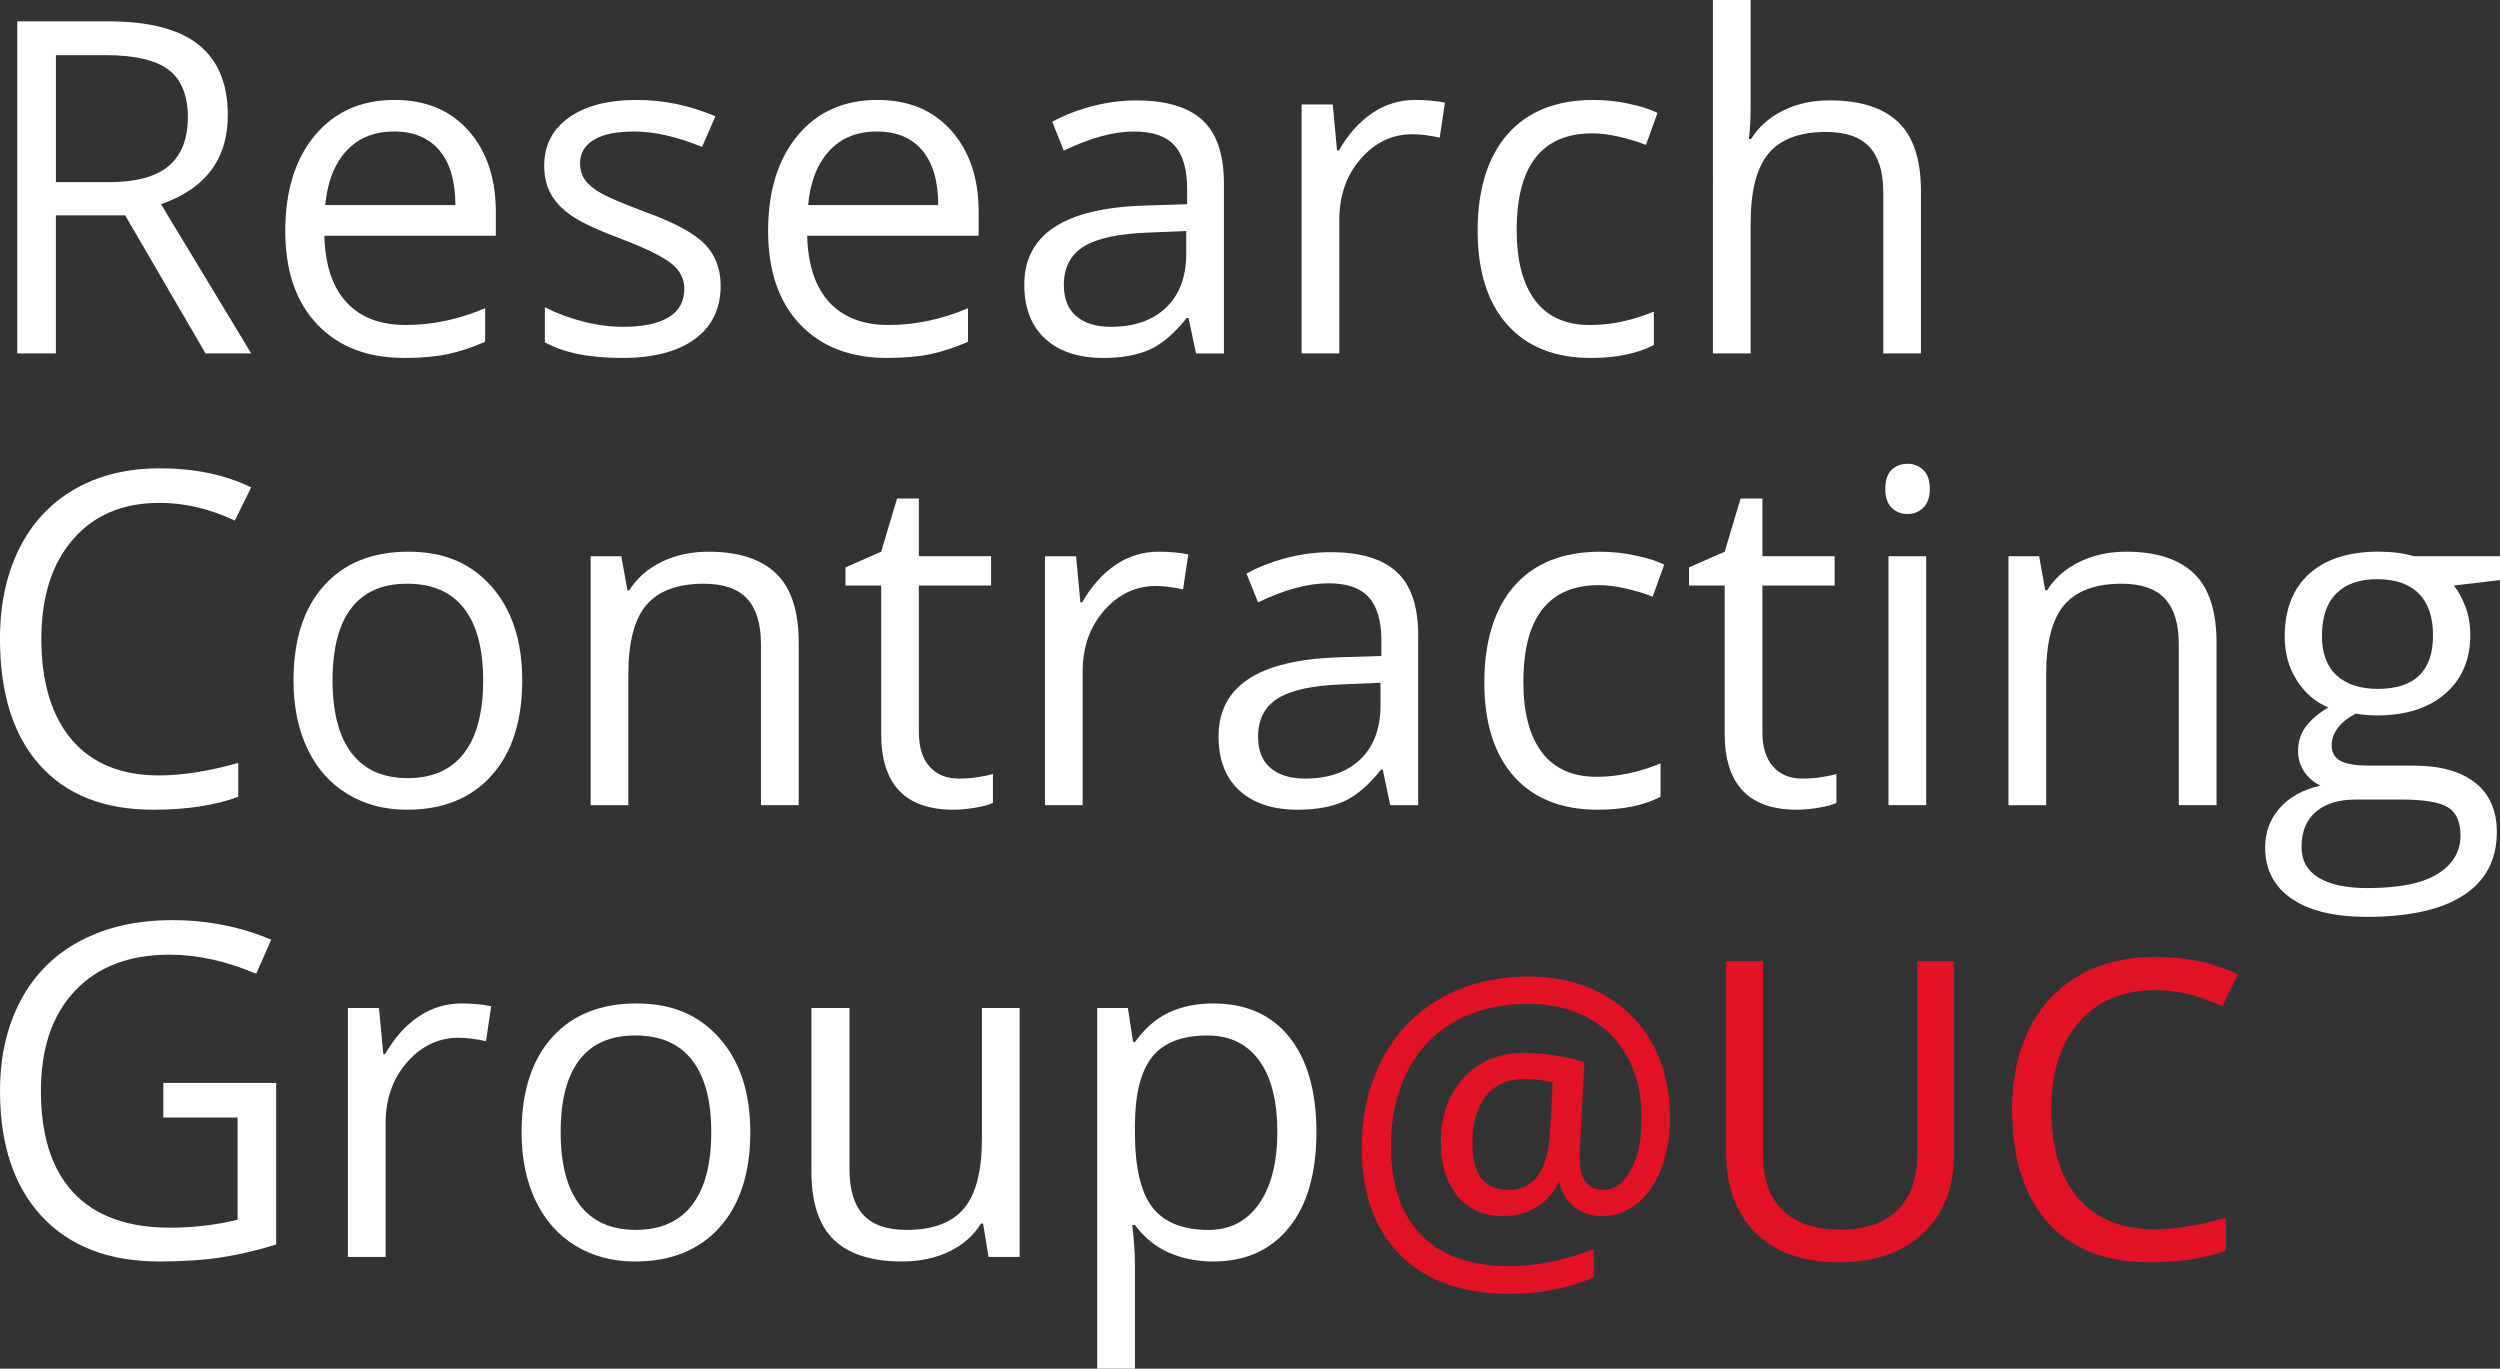<?xml version="1.0" encoding="UTF-8"?>
<svg xmlns="http://www.w3.org/2000/svg" id="Layer_2" data-name="Layer 2" viewBox="0 0 1124.25 615.49">
  <rect x="0" y="0" width="1124.25" height="615.49" fill="#333333" stroke="none"/>
  <defs>
    <style>
      .cls-1 {
        fill: #e01224;
      }

      .cls-2 {
        fill: #fff;
      }
    </style>
  </defs>
  <g id="Layer_1-2" data-name="Layer 1">
    <g>
      <path class="cls-2" d="M25.13,96.82v62.1H7.76V9.6h40.96c18.31,0,31.85,3.51,40.6,10.52,8.75,7.01,13.12,17.57,13.12,31.66,0,19.75-10.01,33.09-30.03,40.04l40.55,67.1h-20.53l-36.16-62.1h-31.15ZM25.13,81.91h23.8c12.26,0,21.24-2.44,26.97-7.3,5.72-4.87,8.58-12.17,8.58-21.91s-2.91-16.99-8.73-21.35c-5.82-4.36-15.17-6.54-28.04-6.54h-22.57v57.09Z"></path>
      <path class="cls-2" d="M181.8,160.97c-16.55,0-29.6-5.04-39.17-15.12-9.57-10.08-14.35-24.07-14.35-41.98s4.44-32.38,13.33-43c8.89-10.62,20.82-15.93,35.8-15.93,14.03,0,25.13,4.61,33.3,13.84,8.17,9.23,12.26,21.4,12.26,36.51v10.72h-77.11c.34,13.14,3.66,23.12,9.96,29.93,6.3,6.81,15.17,10.21,26.61,10.21,12.05,0,23.97-2.52,35.75-7.56v15.12c-5.99,2.59-11.66,4.44-17.01,5.57-5.35,1.12-11.8,1.68-19.35,1.68ZM177.21,59.14c-8.99,0-16.16,2.93-21.5,8.78-5.34,5.86-8.49,13.96-9.45,24.31h58.52c0-10.69-2.38-18.88-7.15-24.56-4.77-5.69-11.58-8.53-20.43-8.53Z"></path>
      <path class="cls-2" d="M324.08,128.39c0,10.42-3.88,18.45-11.64,24.1-7.76,5.65-18.66,8.48-32.68,8.48-14.85,0-26.42-2.35-34.73-7.05v-15.73c5.38,2.72,11.15,4.87,17.31,6.44,6.16,1.57,12.1,2.35,17.82,2.35,8.85,0,15.66-1.41,20.43-4.24,4.76-2.82,7.15-7.13,7.15-12.92,0-4.36-1.89-8.08-5.67-11.18-3.78-3.1-11.15-6.76-22.11-10.98-10.42-3.88-17.82-7.27-22.21-10.16-4.39-2.9-7.66-6.18-9.8-9.86-2.14-3.68-3.22-8.07-3.22-13.18,0-9.12,3.71-16.32,11.13-21.6,7.42-5.28,17.6-7.91,30.54-7.91,12.05,0,23.83,2.45,35.34,7.35l-6.03,13.79c-11.23-4.63-21.42-6.94-30.54-6.94-8.04,0-14.1,1.26-18.18,3.78-4.09,2.52-6.13,5.99-6.13,10.42,0,3,.76,5.55,2.3,7.66,1.53,2.11,4,4.12,7.41,6.03,3.4,1.91,9.94,4.67,19.61,8.27,13.28,4.84,22.25,9.7,26.91,14.61,4.66,4.9,7,11.07,7,18.49Z"></path>
      <path class="cls-2" d="M398.94,160.97c-16.54,0-29.6-5.04-39.17-15.12-9.57-10.08-14.35-24.07-14.35-41.98s4.44-32.38,13.33-43c8.88-10.62,20.82-15.93,35.8-15.93,14.03,0,25.12,4.61,33.29,13.84,8.17,9.23,12.26,21.4,12.26,36.51v10.72h-77.11c.34,13.14,3.66,23.12,9.96,29.93,6.3,6.81,15.17,10.21,26.61,10.21,12.05,0,23.97-2.52,35.75-7.56v15.12c-5.99,2.59-11.66,4.44-17,5.57-5.35,1.12-11.8,1.68-19.36,1.68ZM394.35,59.14c-8.99,0-16.15,2.93-21.5,8.78-5.35,5.86-8.5,13.96-9.45,24.31h58.52c0-10.69-2.38-18.88-7.15-24.56-4.77-5.69-11.58-8.53-20.43-8.53Z"></path>
      <path class="cls-2" d="M537.85,158.92l-3.37-15.93h-.82c-5.58,7.02-11.15,11.76-16.7,14.25-5.55,2.48-12.48,3.73-20.78,3.73-11.1,0-19.8-2.86-26.1-8.58-6.3-5.72-9.45-13.85-9.45-24.41,0-22.61,18.08-34.45,54.23-35.54l19-.61v-6.94c0-8.79-1.89-15.27-5.67-19.46-3.78-4.19-9.82-6.28-18.13-6.28-9.33,0-19.88,2.86-31.66,8.58l-5.21-12.97c5.52-2.99,11.56-5.34,18.13-7.05,6.57-1.7,13.16-2.55,19.76-2.55,13.34,0,23.24,2.96,29.67,8.89,6.43,5.92,9.65,15.42,9.65,28.5v76.4h-12.56ZM499.55,146.97c10.55,0,18.84-2.89,24.87-8.68,6.03-5.79,9.04-13.89,9.04-24.31v-10.11l-16.95.72c-13.48.48-23.2,2.57-29.16,6.28-5.96,3.71-8.94,9.48-8.94,17.31,0,6.13,1.86,10.79,5.57,13.99,3.71,3.2,8.9,4.8,15.58,4.8Z"></path>
      <path class="cls-2" d="M636.41,44.94c4.97,0,9.43.41,13.38,1.22l-2.35,15.73c-4.63-1.02-8.72-1.53-12.26-1.53-9.06,0-16.8,3.68-23.24,11.03-6.43,7.35-9.65,16.51-9.65,27.47v60.06h-16.95V46.98h13.99l1.94,20.73h.82c4.15-7.29,9.16-12.9,15.01-16.85,5.86-3.95,12.29-5.92,19.3-5.92Z"></path>
      <path class="cls-2" d="M715.46,160.97c-16.2,0-28.75-4.99-37.64-14.96-8.89-9.97-13.33-24.09-13.33-42.33s4.51-33.2,13.53-43.41c9.02-10.21,21.87-15.32,38.56-15.32,5.38,0,10.76.58,16.14,1.74,5.38,1.16,9.6,2.52,12.66,4.09l-5.21,14.4c-3.75-1.5-7.83-2.74-12.26-3.73-4.43-.99-8.34-1.48-11.75-1.48-22.74,0-34.11,14.5-34.11,43.51,0,13.76,2.78,24.31,8.33,31.66,5.55,7.35,13.77,11.03,24.66,11.03,9.33,0,18.9-2.01,28.7-6.03v15.01c-7.49,3.88-16.92,5.82-28.29,5.82Z"></path>
      <path class="cls-2" d="M846.91,158.92v-72.41c0-9.12-2.08-15.93-6.23-20.43-4.15-4.49-10.66-6.74-19.51-6.74-11.78,0-20.38,3.2-25.79,9.6-5.41,6.4-8.12,16.89-8.12,31.46v58.52h-16.95V0h16.95v48.11c0,5.79-.27,10.59-.82,14.4h1.02c3.33-5.38,8.09-9.62,14.25-12.72,6.16-3.1,13.19-4.65,21.09-4.65,13.69,0,23.95,3.25,30.79,9.75,6.84,6.5,10.26,16.84,10.26,31v73.03h-16.96Z"></path>
      <path class="cls-2" d="M71.7,226.14c-16.41,0-29.36,5.46-38.86,16.39-9.5,10.93-14.25,25.89-14.25,44.89s4.58,34.64,13.74,45.3c9.16,10.66,22.21,15.99,39.17,15.99,10.42,0,22.3-1.87,35.64-5.62v15.22c-10.35,3.88-23.12,5.82-38.3,5.82-22,0-38.96-6.67-50.92-20.02-11.95-13.34-17.93-32.31-17.93-56.89,0-15.39,2.88-28.87,8.63-40.45,5.75-11.57,14.06-20.49,24.92-26.76,10.86-6.26,23.65-9.4,38.35-9.4,15.66,0,29.35,2.86,41.06,8.58l-7.35,14.91c-11.3-5.31-22.61-7.97-33.91-7.97Z"></path>
      <path class="cls-2" d="M234.84,306.01c0,18.25-4.6,32.5-13.79,42.75-9.19,10.25-21.89,15.37-38.1,15.37-10.01,0-18.9-2.35-26.66-7.05s-13.76-11.44-17.97-20.22c-4.22-8.78-6.33-19.06-6.33-30.85,0-18.25,4.56-32.46,13.69-42.64,9.12-10.18,21.79-15.27,37.99-15.27s28.1,5.21,37.33,15.62c9.23,10.42,13.84,24.51,13.84,42.29ZM149.55,306.01c0,14.3,2.86,25.19,8.58,32.68,5.72,7.49,14.13,11.23,25.23,11.23s19.52-3.73,25.28-11.18c5.75-7.46,8.63-18.37,8.63-32.74s-2.88-25.04-8.63-32.43c-5.76-7.39-14.25-11.08-25.48-11.08s-19.47,3.64-25.13,10.93c-5.65,7.29-8.48,18.15-8.48,32.58Z"></path>
      <path class="cls-2" d="M342.21,362.08v-72.41c0-9.12-2.08-15.93-6.23-20.43-4.15-4.49-10.66-6.74-19.51-6.74-11.71,0-20.29,3.17-25.74,9.5-5.45,6.33-8.17,16.78-8.17,31.36v58.73h-16.95v-111.94h13.79l2.76,15.32h.82c3.47-5.52,8.34-9.79,14.61-12.82,6.26-3.03,13.24-4.55,20.94-4.55,13.48,0,23.63,3.25,30.44,9.75,6.81,6.5,10.21,16.9,10.21,31.2v73.03h-16.96Z"></path>
      <path class="cls-2" d="M431.19,350.13c2.99,0,5.89-.22,8.68-.66,2.79-.44,5-.9,6.64-1.38v12.97c-1.84.88-4.55,1.62-8.12,2.2-3.57.58-6.79.87-9.65.87-21.65,0-32.48-11.4-32.48-34.22v-66.59h-16.04v-8.17l16.04-7.05,7.15-23.9h9.8v25.94h32.48v13.18h-32.48v65.88c0,6.74,1.6,11.92,4.8,15.53,3.2,3.61,7.59,5.41,13.18,5.41Z"></path>
      <path class="cls-2" d="M520.99,248.1c4.97,0,9.43.41,13.38,1.22l-2.35,15.73c-4.63-1.02-8.72-1.53-12.26-1.53-9.06,0-16.8,3.68-23.24,11.03-6.43,7.35-9.65,16.51-9.65,27.47v60.06h-16.95v-111.94h13.99l1.94,20.73h.82c4.15-7.29,9.16-12.9,15.01-16.85,5.86-3.95,12.29-5.92,19.3-5.92Z"></path>
      <path class="cls-2" d="M625.2,362.08l-3.37-15.93h-.82c-5.58,7.02-11.15,11.76-16.7,14.25-5.55,2.48-12.48,3.73-20.78,3.73-11.1,0-19.8-2.86-26.1-8.58-6.3-5.72-9.45-13.85-9.45-24.41,0-22.61,18.08-34.45,54.23-35.54l19-.61v-6.94c0-8.79-1.89-15.27-5.67-19.46-3.78-4.19-9.82-6.28-18.13-6.28-9.33,0-19.88,2.86-31.66,8.58l-5.21-12.97c5.51-2.99,11.56-5.34,18.13-7.05,6.57-1.7,13.16-2.55,19.77-2.55,13.34,0,23.23,2.96,29.67,8.89,6.44,5.92,9.65,15.42,9.65,28.5v76.4h-12.56ZM586.9,350.13c10.55,0,18.84-2.89,24.87-8.68,6.03-5.79,9.04-13.89,9.04-24.31v-10.11l-16.96.72c-13.48.48-23.2,2.57-29.16,6.28-5.96,3.71-8.94,9.48-8.94,17.31,0,6.13,1.85,10.79,5.57,13.99,3.71,3.2,8.9,4.8,15.58,4.8Z"></path>
      <path class="cls-2" d="M718.47,364.13c-16.21,0-28.75-4.99-37.64-14.96-8.88-9.97-13.33-24.09-13.33-42.33s4.51-33.2,13.53-43.41c9.02-10.21,21.87-15.32,38.56-15.32,5.38,0,10.76.58,16.14,1.74,5.38,1.16,9.6,2.52,12.66,4.09l-5.21,14.4c-3.75-1.5-7.83-2.74-12.26-3.73-4.42-.99-8.34-1.48-11.75-1.48-22.74,0-34.11,14.5-34.11,43.51,0,13.76,2.77,24.31,8.32,31.66,5.55,7.35,13.77,11.03,24.67,11.03,9.33,0,18.89-2.01,28.7-6.03v15.01c-7.49,3.88-16.92,5.82-28.29,5.82Z"></path>
      <path class="cls-2" d="M810.52,350.13c3,0,5.89-.22,8.68-.66,2.79-.44,5-.9,6.64-1.38v12.97c-1.84.88-4.55,1.62-8.12,2.2-3.58.58-6.79.87-9.65.87-21.65,0-32.48-11.4-32.48-34.22v-66.59h-16.03v-8.17l16.03-7.05,7.15-23.9h9.81v25.94h32.48v13.18h-32.48v65.88c0,6.74,1.6,11.92,4.8,15.53,3.2,3.61,7.59,5.41,13.18,5.41Z"></path>
      <path class="cls-2" d="M847.82,219.81c0-3.88.95-6.72,2.86-8.53,1.91-1.8,4.29-2.71,7.15-2.71s5.07.92,7.05,2.76c1.98,1.84,2.96,4.67,2.96,8.48s-.99,6.65-2.96,8.53c-1.98,1.87-4.32,2.81-7.05,2.81-2.86,0-5.24-.94-7.15-2.81-1.91-1.87-2.86-4.72-2.86-8.53ZM866.21,362.08h-16.96v-111.94h16.96v111.94Z"></path>
      <path class="cls-2" d="M979.81,362.08v-72.41c0-9.12-2.08-15.93-6.23-20.43-4.15-4.49-10.66-6.74-19.51-6.74-11.71,0-20.29,3.17-25.74,9.5-5.45,6.33-8.17,16.78-8.17,31.36v58.73h-16.95v-111.94h13.79l2.76,15.32h.82c3.47-5.52,8.34-9.79,14.61-12.82,6.26-3.03,13.24-4.55,20.94-4.55,13.48,0,23.63,3.25,30.44,9.75,6.81,6.5,10.21,16.9,10.21,31.2v73.03h-16.96Z"></path>
      <path class="cls-2" d="M1124.25,250.14v10.72l-20.73,2.45c1.91,2.38,3.61,5.5,5.11,9.34,1.5,3.85,2.25,8.19,2.25,13.02,0,10.96-3.75,19.71-11.23,26.25-7.49,6.54-17.77,9.8-30.85,9.8-3.34,0-6.47-.27-9.4-.82-7.22,3.81-10.83,8.61-10.83,14.4,0,3.06,1.26,5.33,3.78,6.79s6.84,2.2,12.97,2.2h19.81c12.12,0,21.43,2.55,27.93,7.66,6.5,5.11,9.76,12.53,9.76,22.27,0,12.39-4.97,21.84-14.91,28.34-9.94,6.5-24.44,9.75-43.51,9.75-14.64,0-25.93-2.72-33.86-8.17-7.93-5.45-11.9-13.14-11.9-23.08,0-6.81,2.18-12.7,6.54-17.67,4.36-4.97,10.48-8.34,18.38-10.11-2.86-1.29-5.26-3.3-7.2-6.03-1.94-2.72-2.91-5.89-2.91-9.5,0-4.09,1.09-7.66,3.27-10.72,2.18-3.06,5.62-6.03,10.32-8.89-5.79-2.38-10.5-6.44-14.15-12.15-3.64-5.72-5.46-12.26-5.46-19.61,0-12.26,3.68-21.7,11.03-28.34,7.35-6.64,17.77-9.96,31.25-9.96,5.86,0,11.13.68,15.83,2.04h38.71ZM1034.99,380.88c0,6.06,2.55,10.66,7.66,13.79,5.11,3.13,12.43,4.7,21.96,4.7,14.23,0,24.77-2.13,31.61-6.38,6.84-4.26,10.26-10.03,10.26-17.31,0-6.06-1.87-10.26-5.62-12.61-3.75-2.35-10.79-3.52-21.14-3.52h-20.32c-7.69,0-13.69,1.84-17.97,5.52-4.29,3.68-6.44,8.95-6.44,15.83ZM1044.18,285.99c0,7.83,2.21,13.75,6.64,17.77,4.42,4.02,10.59,6.03,18.49,6.03,16.55,0,24.82-8.03,24.82-24.1s-8.38-25.23-25.13-25.23c-7.97,0-14.1,2.14-18.38,6.44-4.29,4.29-6.44,10.66-6.44,19.1Z"></path>
      <path class="cls-2" d="M73.44,487.01h50.76v72.62c-7.9,2.52-15.93,4.43-24.1,5.72-8.17,1.29-17.64,1.94-28.39,1.94-22.61,0-40.21-6.72-52.8-20.17-12.6-13.45-18.9-32.29-18.9-56.53,0-15.52,3.12-29.12,9.35-40.8,6.23-11.68,15.2-20.6,26.91-26.76,11.71-6.16,25.43-9.24,41.16-9.24s30.78,2.93,44.53,8.79l-6.74,15.32c-13.48-5.72-26.45-8.58-38.91-8.58-18.18,0-32.38,5.41-42.59,16.24-10.21,10.83-15.32,25.84-15.32,45.04,0,20.16,4.92,35.44,14.76,45.86,9.84,10.42,24.29,15.63,43.36,15.63,10.35,0,20.46-1.19,30.33-3.57v-45.96h-33.4v-15.53Z"></path>
      <path class="cls-2" d="M207.52,451.26c4.97,0,9.43.41,13.38,1.22l-2.35,15.73c-4.63-1.02-8.72-1.53-12.26-1.53-9.06,0-16.8,3.68-23.24,11.03-6.44,7.35-9.65,16.51-9.65,27.47v60.06h-16.96v-111.94h13.99l1.94,20.73h.82c4.15-7.29,9.16-12.9,15.01-16.85,5.86-3.95,12.29-5.92,19.3-5.92Z"></path>
      <path class="cls-2" d="M337.41,509.17c0,18.25-4.6,32.5-13.79,42.75-9.19,10.25-21.89,15.37-38.1,15.37-10.01,0-18.9-2.35-26.66-7.05-7.76-4.7-13.76-11.44-17.97-20.22-4.22-8.78-6.33-19.06-6.33-30.85,0-18.25,4.56-32.46,13.69-42.64,9.12-10.18,21.79-15.27,37.99-15.27s28.1,5.21,37.33,15.62c9.23,10.42,13.84,24.51,13.84,42.29ZM252.13,509.17c0,14.3,2.86,25.19,8.58,32.68,5.72,7.49,14.13,11.23,25.23,11.23s19.52-3.73,25.28-11.18c5.75-7.46,8.63-18.37,8.63-32.74s-2.88-25.04-8.63-32.43c-5.76-7.39-14.25-11.08-25.48-11.08s-19.47,3.64-25.13,10.93c-5.65,7.29-8.48,18.15-8.48,32.58Z"></path>
      <path class="cls-2" d="M382.02,453.3v72.62c0,9.12,2.08,15.93,6.23,20.43,4.15,4.49,10.65,6.74,19.51,6.74,11.71,0,20.27-3.2,25.69-9.6,5.41-6.4,8.12-16.85,8.12-31.36v-58.83h16.96v111.94h-13.99l-2.45-15.01h-.92c-3.47,5.52-8.29,9.74-14.45,12.66-6.16,2.93-13.19,4.39-21.09,4.39-13.62,0-23.82-3.23-30.59-9.7-6.77-6.47-10.16-16.82-10.16-31.05v-73.23h17.16Z"></path>
      <path class="cls-2" d="M545.51,567.29c-7.29,0-13.94-1.34-19.97-4.03-6.03-2.69-11.08-6.83-15.17-12.41h-1.22c.82,6.53,1.22,12.73,1.22,18.59v46.06h-16.95v-162.19h13.79l2.35,15.32h.82c4.36-6.13,9.43-10.55,15.22-13.28,5.79-2.72,12.43-4.09,19.92-4.09,14.84,0,26.3,5.07,34.37,15.22,8.07,10.15,12.1,24.38,12.1,42.69s-4.1,32.67-12.31,42.85c-8.21,10.18-19.59,15.27-34.16,15.27ZM543.06,465.66c-11.44,0-19.71,3.17-24.82,9.5-5.11,6.33-7.73,16.41-7.87,30.23v3.78c0,15.73,2.62,26.98,7.87,33.76,5.24,6.77,13.65,10.16,25.23,10.16,9.67,0,17.24-3.91,22.73-11.75,5.48-7.83,8.22-18.62,8.22-32.38s-2.74-24.67-8.22-32.12c-5.48-7.46-13.19-11.18-23.13-11.18Z"></path>
      <g>
        <path class="cls-1" d="M720.59,447c-9.64-5.21-20.8-7.85-33.16-7.85-14.7,0-27.93,3.25-39.32,9.66-11.39,6.42-20.29,15.6-26.45,27.28-6.15,11.67-9.27,25.15-9.27,40.08,0,20.58,5.86,36.85,17.41,48.34,11.55,11.49,27.99,17.32,48.85,17.32,14,0,26.68-2.45,37.71-7.27l.36-.15v-12.68l-.8.31c-12.83,4.88-25.37,7.35-37.27,7.35-17.12,0-30.4-4.68-39.46-13.92-9.07-9.24-13.67-22.66-13.67-39.9,0-12.74,2.49-24.12,7.41-33.81,4.9-9.68,12.11-17.23,21.42-22.45,9.33-5.23,20.45-7.88,33.06-7.88,10,0,18.97,2.1,26.67,6.25,7.68,4.14,13.69,10.11,17.85,17.77,4.17,7.66,6.29,16.74,6.29,26.97s-1.62,17.71-4.83,23.75c-3.14,5.93-7.25,8.93-12.2,8.93-7.3,0-10.84-4.81-10.84-14.71v-1.86s2.15-40.4,2.15-40.4l.03-.46-.44-.14c-3.98-1.27-8.49-2.27-13.42-2.99-4.94-.72-9.42-1.08-13.32-1.08-11.12,0-20.24,3.75-27.08,11.15-6.84,7.38-10.3,17.1-10.3,28.9,0,10.18,2.49,18.36,7.4,24.32,4.93,5.99,11.87,9.03,20.62,9.03,5.93,0,11.15-1.45,15.49-4.31,4.15-2.73,7.43-6.52,9.75-11.28.77,4.4,2.81,8.09,6.08,10.97,3.48,3.07,7.8,4.62,12.86,4.62,6.07,0,11.51-1.92,16.19-5.72,4.64-3.77,8.29-9.15,10.84-15.98,2.53-6.81,3.82-14.4,3.82-22.56,0-12.47-2.67-23.66-7.94-33.25-5.28-9.6-12.85-17.11-22.51-22.33ZM698.24,486.78l-1.17,21.96c-1.03,17.73-7.16,26.35-18.76,26.35-10.88,0-16.17-6.95-16.17-21.24,0-8.99,2.08-16.1,6.18-21.12,4.08-4.99,9.8-7.52,17.03-7.52,4.62,0,8.94.53,12.88,1.57Z"></path>
        <path class="cls-1" d="M862.18,519.05c0,10.9-2.98,19.36-8.88,25.17-5.89,5.81-14.44,8.75-25.4,8.75-11.5,0-20.32-2.93-26.22-8.71-5.89-5.78-8.88-14.2-8.88-25.03v-87.01h-16.58v85.92c0,15.31,4.46,27.52,13.26,36.29,8.8,8.77,21.39,13.22,37.42,13.22s28.81-4.41,38-13.12c9.2-8.72,13.87-20.84,13.87-36.03v-86.28h-16.59v86.83Z"></path>
        <path class="cls-1" d="M968.82,552.79c-14.79,0-26.32-4.7-34.29-13.97-7.99-9.3-12.04-22.68-12.04-39.79s4.2-29.88,12.49-39.42c8.27-9.51,19.72-14.34,34.02-14.34,9.89,0,19.92,2.36,29.82,7.01l.53.25,7.04-14.28-.53-.26c-10.42-5.09-22.76-7.67-36.68-7.67-13.09,0-24.63,2.83-34.31,8.41-9.69,5.59-17.21,13.66-22.33,23.98-5.12,10.29-7.72,22.45-7.72,36.14,0,21.85,5.4,38.96,16.05,50.85,10.66,11.91,26,17.95,45.59,17.95,13.48,0,24.97-1.75,34.18-5.2l.38-.14v-14.69l-.75.21c-11.72,3.29-22.31,4.96-31.45,4.96Z"></path>
      </g>
    </g>
  </g>
</svg>
